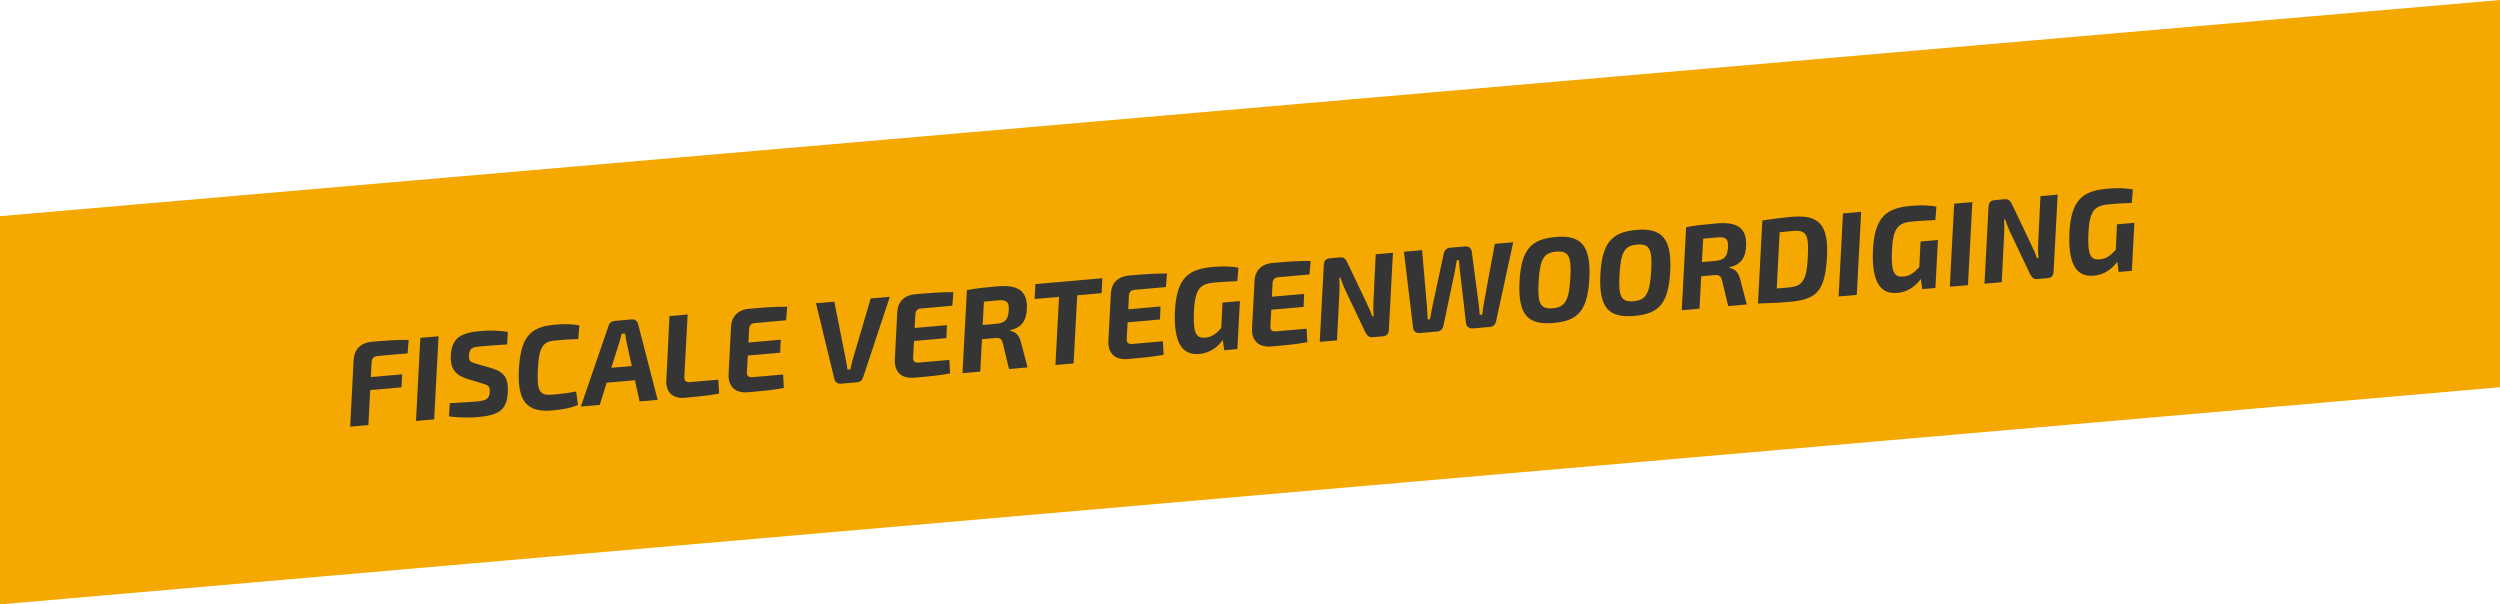 <?xml version="1.0" encoding="UTF-8"?> <svg xmlns="http://www.w3.org/2000/svg" id="Laag_2" viewBox="0 0 733 177.21"><defs><style>.cls-1{fill:#f5a800;}.cls-2{fill:#353535;}</style></defs><g id="Laag_1-2"><polygon class="cls-1" points="0 177.21 733 113.53 733 0 0 63.38 0 177.21"></polygon><path class="cls-2" d="m119.5,103.61l.32-3.93c-3.1-.12-7.08.2-10.81.52-3.21.28-5.15,2.21-5.33,5.38l-1,19.52,5.33-.47.54-10.27,9.17-.8.19-3.81-9.17.8.2-4.13c.08-1.52.57-1.95,2.14-2.08l8.4-.74Z"></path><polygon class="cls-2" points="127.3 122.95 128.58 98.6 123.24 99.06 121.97 123.42 127.3 122.95"></polygon><path class="cls-2" d="m140.95,97.06c-5.61.49-8.52,1.8-8.78,7.27-.13,3.31.98,5.54,4.73,6.72l4.73,1.45c1.55.43,2.03.74,1.97,2.39-.13,2.12-1.04,2.59-4.21,2.86-1.05.09-3.07.2-7.51.48l-.23,3.85c3.52.47,6.67.36,8.35.22,6.38-.56,8.67-2.09,8.9-7.56.14-3.63-.84-5.62-4.77-6.78l-4.47-1.3c-1.8-.51-2.25-.82-2.15-2.48.15-2.3,1.16-2.45,3.7-2.64,2.58-.23,5.37-.43,7.47-.55l.21-3.64c-2.57-.51-5.45-.51-7.93-.29Z"></path><path class="cls-2" d="m162.64,95.2c-7.43.65-9.99,3.83-10.51,13.25-.47,9.14,2.33,12.55,9.75,11.9,3.28-.29,5.31-.71,7.59-1.61l-.56-3.96c-2.11.43-3.98.7-7.26.95-3.49.31-4.26-1.31-3.95-7.35.31-6.91,1.63-8.26,5.12-8.56,2.93-.26,4.43-.35,6.71-.41l.35-4c-2.18-.37-3.91-.5-7.26-.21Z"></path><path class="cls-2" d="m185.24,107.31l-6,.52,2.39-7.59c.25-.79.45-1.66.64-2.37l1.01-.09c.1.76.21,1.56.38,2.32l1.58,7.2Zm.93,4.17l1.35,6.21,5.3-.46-5.74-22.23c-.14-.83-.97-1.43-1.84-1.35l-5.02.44c-.87.08-1.56.59-1.8,1.46l-8.12,23.65,5.54-.49,2.03-6.5,8.3-.73Z"></path><path class="cls-2" d="m201.62,92.21l-5.33.47-.92,18.84c-.21,3.57,2.02,5.41,5.4,5.11s7.04-.65,10.08-1.23l-.25-4.09-8.23.72c-1.43.12-1.76-.48-1.72-1.64l.97-18.18Z"></path><path class="cls-2" d="m230.48,93.9l.32-3.96c-3.2-.07-7.29.25-11.12.59-3.35.29-5.18,2.28-5.34,5.25l-.72,13.91c-.15,3.53,1.8,5.68,5.81,5.32,3.38-.3,7.36-.64,10.39-1.26l-.21-3.95-8.89.78c-1.32.12-1.79-.34-1.72-1.64l.26-4.7,9.48-.83.16-3.81-9.45.83.17-3.67c.05-1.44.53-1.94,1.86-2.06l9-.79Z"></path><path class="cls-2" d="m260.9,87.02l-5.61.49-5.25,17.85c-.27.94-.53,1.98-.69,2.94l-.87.08c-.11-.9-.27-1.87-.46-2.81l-3.4-17.13-5.37.47,5.39,22.22c.18.83.94,1.46,1.84,1.38l4.81-.42c.94-.08,1.53-.63,1.8-1.53l7.81-23.56Z"></path><path class="cls-2" d="m279.22,89.63l.32-3.96c-3.2-.07-7.29.25-11.12.59-3.35.29-5.18,2.28-5.34,5.25l-.72,13.91c-.15,3.53,1.8,5.68,5.81,5.32,3.38-.3,7.36-.64,10.39-1.26l-.21-3.95-8.89.78c-1.32.12-1.79-.34-1.72-1.64l.26-4.7,9.48-.83.16-3.81-9.45.83.17-3.67c.05-1.44.53-1.94,1.86-2.06l9-.79Z"></path><path class="cls-2" d="m288.11,95.29l.38-6.85,4.11-.39c2.55-.22,3.31.48,3.17,2.92-.17,2.86-1.11,3.75-3.87,3.99l-3.8.33Zm12.97-4.72c.28-5.68-3.12-7.11-8.73-6.61-3.87.34-6.03.56-8.86,1.09l-1.28,24.35,5.2-.45.5-9.5,3.97-.35c1.29-.11,1.88.26,2.19,1.74l1.77,7.36,5.44-.48-1.9-7.28c-.6-2.44-1.86-3.24-3.22-3.44l.02-.21c3.59-.74,4.76-3.05,4.9-6.23Z"></path><polygon class="cls-2" points="322.99 85.95 323.2 81.57 303.57 83.29 303.36 87.66 310.51 87.04 309.45 107.02 314.78 106.55 315.84 86.57 322.99 85.95"></polygon><path class="cls-2" d="m341.84,84.16l.32-3.96c-3.2-.07-7.29.25-11.12.59-3.35.29-5.18,2.28-5.34,5.25l-.72,13.91c-.15,3.53,1.8,5.68,5.81,5.32,3.38-.3,7.36-.64,10.39-1.26l-.21-3.95-8.89.78c-1.32.12-1.79-.34-1.72-1.64l.26-4.7,9.48-.83.16-3.81-9.45.83.17-3.67c.05-1.44.53-1.94,1.86-2.06l9-.79Z"></path><path class="cls-2" d="m358.44,88.71l-.36,7.48c-1.44,1.57-2.58,2.61-4.71,2.8-2.79.24-3.54-1.48-3.32-7.44.32-6.81,1.66-8.33,6.09-8.72,1.95-.17,4.26-.3,6.64-.41l.32-3.93c-2.36-.46-5.06-.44-7.43-.23-7.15.63-10.77,3.05-11.2,13.35-.32,9.23,2.37,12.58,7.11,12.17,3.35-.29,5.47-2.13,6.95-4.09l.4,2.99,3.87-.34.74-14.08-5.09.45Z"></path><path class="cls-2" d="m383.96,80.47l.32-3.96c-3.2-.07-7.29.25-11.12.59-3.35.29-5.18,2.28-5.34,5.25l-.72,13.91c-.15,3.53,1.8,5.68,5.81,5.32,3.38-.3,7.36-.64,10.39-1.26l-.21-3.95-8.89.78c-1.32.12-1.79-.34-1.72-1.64l.26-4.7,9.48-.83.16-3.81-9.45.83.17-3.67c.05-1.44.53-1.94,1.86-2.06l9-.79Z"></path><path class="cls-2" d="m408.42,74.11l-5.06.44-.68,14.29c-.06,1.31-.03,2.5.09,3.89l-.42.04c-.47-1.4-1.08-2.75-1.6-3.8l-5.72-12.01c-.51-1.01-.98-1.6-2.1-1.5l-2.93.26c-1.26.11-1.8.72-1.86,1.99l-1.19,22.52,5.06-.44.73-14.54c.06-1.31.02-2.53-.05-3.79l.35-.03c.35,1.16.89,2.56,1.36,3.53l5.9,12.41c.54,1.01.98,1.6,2.13,1.5l2.96-.26c1.26-.11,1.76-.72,1.83-1.99l1.19-22.52Z"></path><path class="cls-2" d="m443.67,71.03l-5.4.47-3.14,17.07c-.22,1.14-.41,2.57-.55,3.7l-.73.06c-.06-1.12-.2-2.34-.34-3.45l-1.98-15.04c-.09-.98-.85-1.68-1.83-1.6l-4.5.39c-1.05.09-1.69.75-1.89,1.71l-3.32,15.47c-.22,1.14-.49,2.47-.69,3.78l-.7.06c-.08-1.29-.11-2.45-.2-3.5l-1.44-16.81-5.33.47,2.7,22.43c.08.87.97,1.5,1.92,1.41l5.06-.44c.98-.09,1.67-.64,1.87-1.57l3.4-16.14c.19-1,.37-2.14.53-3.17l.66-.06c.06,1.05.17,1.99.27,3.07l1.81,15.51c.11.9.98,1.53,1.92,1.45l5.02-.44c.94-.08,1.63-.63,1.83-1.53l5.06-23.31Z"></path><path class="cls-2" d="m456.28,73.79c3.56-.31,4.53,1.15,4.15,7.68-.4,6.71-1.53,8.6-5.19,8.92-3.59.31-4.47-1.33-4.12-7.69.39-6.78,1.46-8.59,5.16-8.92Zm-.2-4.3c-7.36.64-10.1,3.87-10.57,13.29-.44,9.81,2.68,12.55,10,11.91,7.18-.63,10.05-3.62,10.5-13.29.48-9.74-2.78-12.55-9.93-11.92Z"></path><path class="cls-2" d="m479.99,71.72c3.56-.31,4.53,1.15,4.15,7.68-.4,6.71-1.53,8.6-5.19,8.92-3.59.31-4.47-1.33-4.12-7.69.39-6.78,1.46-8.6,5.16-8.92Zm-.2-4.3c-7.36.64-10.1,3.87-10.57,13.29-.44,9.81,2.68,12.55,10,11.91,7.18-.63,10.05-3.62,10.5-13.29.48-9.74-2.78-12.54-9.93-11.92Z"></path><path class="cls-2" d="m498.99,76.84l.38-6.85,4.11-.4c2.55-.22,3.31.48,3.17,2.92-.17,2.86-1.11,3.75-3.87,3.99l-3.8.33Zm12.97-4.72c.28-5.68-3.12-7.11-8.73-6.61-3.87.34-6.03.56-8.86,1.09l-1.28,24.35,5.2-.45.5-9.5,3.97-.35c1.29-.11,1.88.26,2.19,1.74l1.77,7.36,5.44-.48-1.9-7.28c-.6-2.44-1.86-3.24-3.22-3.44l.02-.21c3.59-.74,4.76-3.05,4.9-6.23Z"></path><path class="cls-2" d="m530.06,75.38c-.34,7.3-1.78,8.59-5.93,8.95-.91.08-2.06.18-3.18.24l.84-16.48,3.69-.36c4.08-.36,4.95.8,4.57,7.65Zm-4.76-11.81c-2.55.22-6.09.67-8.58,1.07l-1.28,24.35c2.87-.08,6.16-.22,9.13-.48,7.71-.67,10.55-2.68,11.11-13.2.51-9.78-2.67-12.41-10.37-11.74Z"></path><polygon class="cls-2" points="544.41 86.46 545.69 62.11 540.36 62.57 539.08 86.93 544.41 86.46"></polygon><path class="cls-2" d="m563.1,70.81l-.36,7.48c-1.44,1.57-2.58,2.61-4.71,2.8-2.79.24-3.54-1.48-3.32-7.44.32-6.81,1.66-8.33,6.09-8.72,1.95-.17,4.26-.3,6.64-.41l.32-3.93c-2.36-.46-5.06-.44-7.43-.23-7.15.63-10.77,3.05-11.2,13.35-.32,9.23,2.37,12.58,7.11,12.17,3.35-.29,5.47-2.13,6.95-4.09l.4,2.99,3.87-.34.74-14.08-5.09.45Z"></path><polygon class="cls-2" points="577.01 83.61 578.29 59.25 572.96 59.72 571.68 84.07 577.01 83.61"></polygon><path class="cls-2" d="m603.32,57.06l-5.06.44-.68,14.29c-.06,1.31-.03,2.5.09,3.89l-.42.04c-.47-1.4-1.08-2.75-1.6-3.8l-5.72-12.01c-.51-1.01-.98-1.6-2.1-1.5l-2.93.26c-1.26.11-1.8.72-1.86,1.99l-1.19,22.52,5.06-.44.73-14.54c.06-1.31.02-2.53-.05-3.79l.35-.03c.35,1.16.89,2.56,1.36,3.53l5.9,12.41c.54,1.01.98,1.6,2.13,1.5l2.96-.26c1.26-.11,1.76-.72,1.83-1.99l1.19-22.52Z"></path><path class="cls-2" d="m620.7,65.77l-.36,7.48c-1.44,1.57-2.58,2.61-4.71,2.8-2.79.24-3.54-1.48-3.32-7.44.32-6.81,1.66-8.33,6.09-8.72,1.95-.17,4.26-.3,6.64-.41l.32-3.93c-2.36-.46-5.06-.44-7.43-.23-7.15.63-10.77,3.05-11.2,13.35-.32,9.23,2.37,12.58,7.11,12.17,3.35-.29,5.47-2.13,6.95-4.09l.4,2.99,3.87-.34.74-14.08-5.09.45Z"></path></g></svg> 